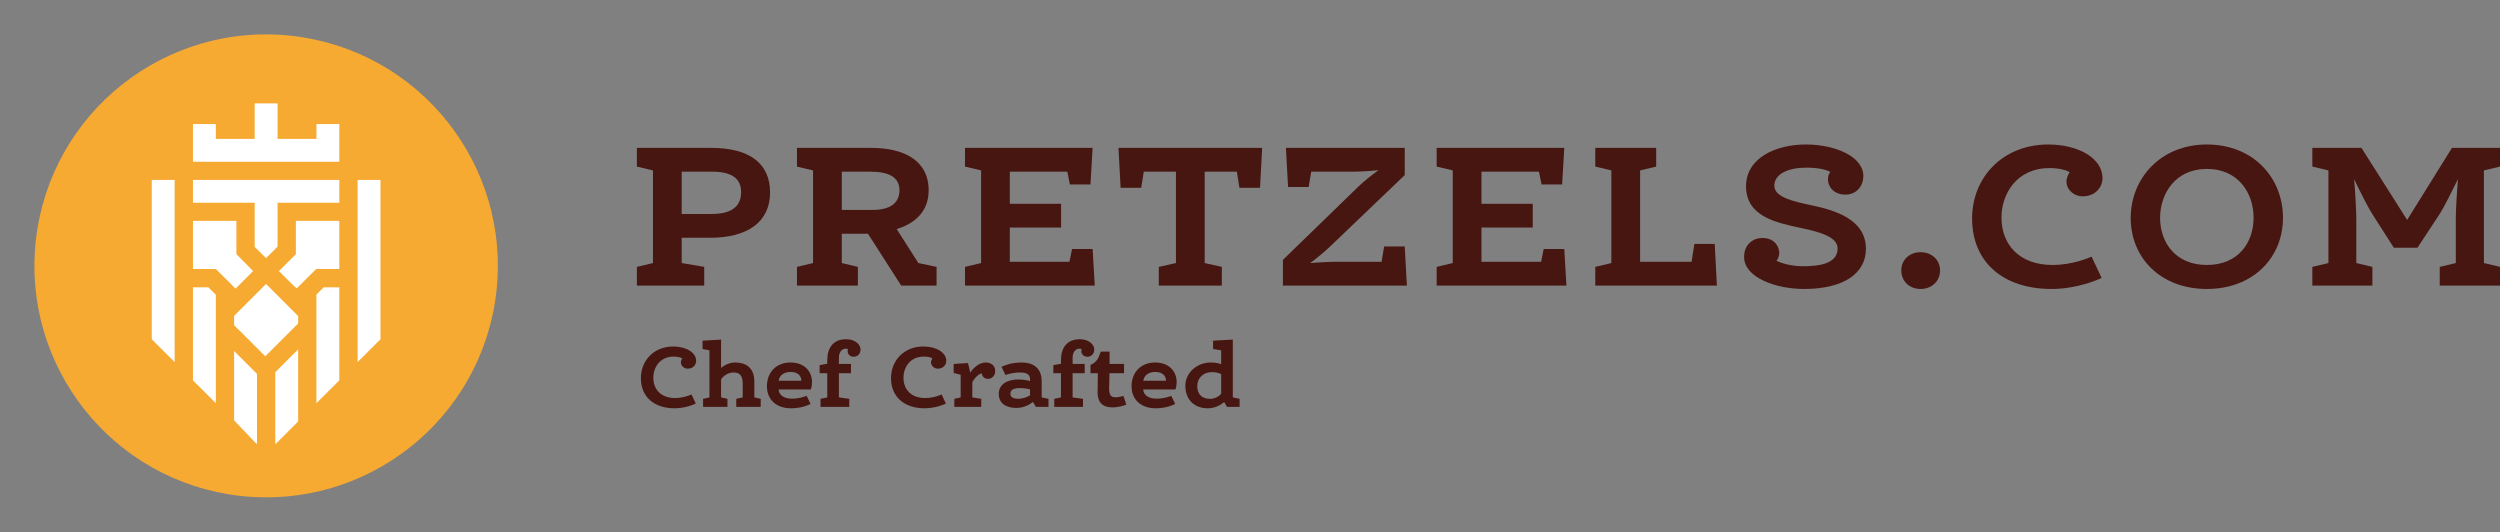 <svg xmlns="http://www.w3.org/2000/svg" fill="none" viewBox="0 0 2630 560" height="560" width="2630">
<rect x="0" y="0" width="2630" height="560" fill="#808080" stroke="none"/>
<path fill="#471611" d="M670 300.424V280.753L686.922 276.729V179.271L670 175.247V155.576H748.291C788.226 155.576 810.112 171.671 810.112 202.518C810.112 233.588 786.421 250.129 746.937 250.129H717.155V276.729L740.845 280.753V300.424H670ZM717.155 225.094H748.742C771.756 225.094 779.653 215.482 779.653 202.071C779.653 189.329 771.756 180.612 749.419 180.612H717.155V225.094Z"></path>
<path fill="#471611" d="M838.406 300.424V280.753L855.328 276.729V179.271L838.406 175.247V155.576H916.471C950.315 155.576 976.938 168.318 976.938 200.282C976.938 224.424 959.791 236.047 943.32 240.965L966.108 276.729L985.286 280.753V300.424H948.059L913.087 245.882H885.561V276.729L902.483 280.753V300.424H838.406ZM885.561 220.847H918.051C936.552 220.847 946.254 213.471 946.254 200.059C946.254 186.2 934.521 180.612 916.02 180.612H885.561V220.847Z"></path>
<path fill="#471611" d="M1122.81 180.612H1062.34V214.365H1116.26V239.4H1062.34V275.388H1125.06L1127.77 261.976H1149.43L1151.69 300.424H1015.18V280.753L1032.11 276.729V179.271L1015.18 175.247V155.576H1149.43L1147.17 194.024H1125.51L1122.81 180.612Z"></path>
<path fill="#471611" d="M1301.18 180.612H1267.33V276.729L1285.38 280.753V300.424H1219.05V280.753L1237.1 276.729V180.612H1203.26L1200.55 197.6H1178.89L1176.63 155.576H1327.8L1325.54 197.6H1303.88L1301.18 180.612Z"></path>
<path fill="#471611" d="M1422.96 180.612H1379.41L1376.71 196.706H1355.05L1352.79 155.576H1477.78V184.188L1398.59 259.965C1393.85 264.435 1384.83 272.035 1378.29 276.729C1386.41 276.059 1398.37 275.388 1404.91 275.388H1453.42L1456.13 259.294H1477.78L1480.04 300.424H1349.63V273.376L1429.28 196.035C1434.01 191.341 1443.49 183.741 1450.26 179.047C1441.69 179.941 1429.5 180.612 1422.96 180.612Z"></path>
<path fill="#471611" d="M1618.99 180.612H1558.52V214.365H1612.45V239.4H1558.52V275.388H1621.25L1623.95 261.976H1645.61L1647.87 300.424H1511.37V280.753L1528.29 276.729V179.271L1511.37 175.247V155.576H1645.61L1643.36 194.024H1621.7L1618.99 180.612Z"></path>
<path fill="#471611" d="M1725.39 179.271V275.388H1779.54L1782.47 256.612H1803.9L1806.16 300.424H1678.23V280.753L1695.15 276.729V179.271L1678.23 175.247V155.576H1742.31V175.247L1725.39 179.271Z"></path>
<path fill="#471611" d="M1871.79 266.224C1871.79 269.129 1870.44 272.482 1868.86 274.271C1873.82 276.953 1885.1 280.082 1895.93 280.082C1911.95 280.082 1933.16 278.294 1933.16 261.306C1933.16 248.341 1911.5 243.424 1892.55 239.4C1868.63 234.259 1836.82 227.553 1836.82 196.035C1836.82 165.859 1868.63 152 1899.54 152C1932.03 152 1960.23 165.412 1960.23 185.082C1960.23 196.035 1952.79 204.753 1941.28 204.753C1929.1 204.753 1923.01 196.259 1923.01 188.882C1923.01 185.306 1923.91 182.847 1925.49 180.835C1920.98 178.376 1912.4 176.365 1899.99 176.365C1881.49 176.365 1866.6 182.847 1866.6 195.365C1866.6 207.435 1886.46 211.906 1905.63 215.929C1929.78 221.071 1962.94 230.459 1962.94 261.753C1962.94 287.906 1939.03 304 1897.96 304C1867.95 304 1834.79 291.929 1834.79 270.247C1834.79 257.729 1843.59 250.353 1854.19 250.353C1866.83 250.353 1871.79 259.518 1871.79 266.224Z"></path>
<path fill="#471611" d="M2000.13 284.553C2000.13 273.6 2008.48 265.329 2020.43 265.329C2032.39 265.329 2040.96 273.6 2040.96 284.553C2040.96 295.506 2032.39 304 2020.43 304C2008.48 304 2000.13 295.506 2000.13 284.553Z"></path>
<path fill="#471611" d="M2158.35 304C2107.36 304 2074.65 275.835 2074.65 229.788C2074.65 186.424 2107.14 152 2154.74 152C2186.56 152 2211.83 166.529 2211.83 187.318C2211.83 196.259 2205.06 206.541 2190.84 206.541C2181.82 206.541 2173.92 199.612 2173.92 190.894C2173.92 187.094 2175.73 183.518 2177.31 181.282C2173.92 178.824 2165.57 176.812 2156.1 176.812C2121.58 176.812 2105.56 203.859 2105.56 228.894C2105.56 257.059 2124.06 278.741 2159.26 278.741C2180.01 278.741 2197.16 271.365 2200.32 270.024L2210.92 292.376C2207.31 294.165 2184.98 304 2158.35 304Z"></path>
<path fill="#471611" d="M2321.61 278.741C2355 278.741 2370.79 254.824 2370.79 228.894C2370.79 204.082 2355.45 177.706 2321.61 177.706C2287.99 177.706 2272.42 204.306 2272.42 229.118C2272.42 254.6 2288.22 278.741 2321.61 278.741ZM2321.61 304C2273.1 304 2241.51 271.365 2241.51 229.341C2241.51 187.765 2272.87 152 2321.61 152C2370.79 152 2401.7 187.318 2401.7 229.118C2401.7 271.141 2370.12 304 2321.61 304Z"></path>
<path fill="#471611" d="M2532.31 231.353L2579.46 155.576H2630V175.247L2613.08 179.271V276.729L2630 280.753V300.424H2566.6V280.753L2583.52 276.729V229.118C2583.52 222.635 2584.42 204.529 2585.78 188.435C2578.78 202.741 2570.44 219.059 2566.83 224.647L2543.14 260.635H2518.32L2495.75 225.318C2492.14 219.729 2483.35 202.965 2476.58 188.435C2477.93 204.753 2478.83 223.306 2478.83 229.788V276.729L2495.75 280.753V300.424H2432.58V280.753L2449.5 276.729V179.271L2432.58 175.247V155.576H2484.25L2532.31 231.353Z"></path>
<path fill="#F6AA31" d="M520.52 319.075C542.299 186.366 452.259 61.148 319.41 39.392C186.562 17.636 61.212 107.582 39.434 240.291C17.655 373 107.695 498.218 240.543 519.974C373.392 541.729 498.741 451.784 520.52 319.075Z"></path>
<path fill="white" d="M376.214 380.928L400.283 356.884V189.286H376.214V380.928Z"></path>
<path fill="white" d="M279.07 374.832L313.665 340.307V332.477L311.891 330.755L279.879 298.726L247.817 330.755L246.283 332.287V342.097L279.07 374.832Z"></path>
<path fill="white" d="M307.346 299.038L312.17 303.358L332.638 282.981H332.879H356.948V275.804V257.75V232.381H311.257V267.371L293.442 285.149L307.346 299.038Z"></path>
<path fill="white" d="M332.901 130.508V146.118H292V108.753H267.931V146.118H227.064V130.508H202.995V146.118V170.161H227.064H332.901H356.97V146.118V130.508H332.901Z"></path>
<path fill="white" d="M159.663 189.286V356.884L183.731 380.928V189.286H159.663Z"></path>
<path fill="white" d="M356.97 189.286H202.995V213.277H267.931V259.695L279.888 271.536L292 259.437V213.277H356.97V189.286Z"></path>
<path fill="white" d="M227.064 282.981L247.773 303.616L266.242 285.149L248.686 267.371V232.381H202.995V282.981H227.064Z"></path>
<path fill="white" d="M246.283 369.29V442.247L269.749 466.841H270.352V393.334L246.283 369.29Z"></path>
<path fill="white" d="M289.593 391.564V466.844H290.196L313.662 443.403V367.503L289.593 391.564Z"></path>
<path fill="white" d="M332.877 309.864V424.196L356.945 400.152V302.24H340.509L332.877 309.864Z"></path>
<path fill="white" d="M219.173 302.239H202.995V400.151L227.064 424.195V310.122L219.173 302.239Z"></path>
<path fill="#471611" d="M709.682 429.53C688.072 429.53 674.207 417.482 674.207 397.784C674.207 379.234 687.977 364.508 708.152 364.508C721.635 364.508 732.344 370.724 732.344 379.616C732.344 383.441 729.476 387.84 723.452 387.84C719.627 387.84 716.28 384.875 716.28 381.146C716.28 379.521 717.045 377.991 717.714 377.034C716.28 375.983 712.742 375.122 708.726 375.122C694.096 375.122 687.307 386.692 687.307 397.402C687.307 409.45 695.148 418.725 710.065 418.725C718.862 418.725 726.129 415.569 727.468 414.996L731.962 424.558C730.432 425.323 720.966 429.53 709.682 429.53ZM746.337 418.056V368.524L739.07 367.186V358.389L758.576 357.241V387.075C762.019 384.015 767.565 381.337 773.493 381.337C784.394 381.337 793.573 386.596 793.573 401.513V418.056L800.267 419.585V428H774.545V419.585L781.334 418.056V403.521C781.334 394.629 777.605 391.856 771.676 391.856C765.365 391.856 760.967 395.776 758.576 398.931V418.056L765.27 419.585V428H739.644V419.585L746.337 418.056ZM833.01 419.394C841.042 419.394 846.875 417.099 848.596 416.43L852.708 424.94C850.126 426.279 842.859 429.53 832.054 429.53C817.328 429.53 806.81 420.924 806.81 406.294C806.81 391.569 816.85 381.337 831.384 381.337C847.735 381.337 854.238 392.142 854.238 401.896C854.238 406.199 853.281 408.876 852.899 409.737H819.049C819.527 416.239 825.552 419.394 833.01 419.394ZM819.145 400.557H843.05C843.05 396.158 840.086 391.282 831.671 391.282C825.552 391.282 820.006 394.246 819.145 400.557ZM882.519 376.27V382.867H895.237V392.621H882.519V418.056L893.42 419.585V428H863.204V419.585L870.28 418.056V392.621H862.248V384.11L870.28 382.676V379.042C870.28 366.803 875.73 356.859 890.169 356.859C899.062 356.859 905.277 361.926 905.277 367.759C905.277 372.445 901.93 375.313 898.106 375.313C893.898 375.313 891.699 372.253 891.699 369.385C891.699 368.62 891.986 367.759 892.177 367.377C891.795 367.09 890.647 366.803 889.691 366.803C885.579 366.803 882.519 370.532 882.519 376.27ZM972.825 429.53C951.214 429.53 937.349 417.482 937.349 397.784C937.349 379.234 951.119 364.508 971.295 364.508C984.777 364.508 995.486 370.724 995.486 379.616C995.486 383.441 992.618 387.84 986.594 387.84C982.769 387.84 979.422 384.875 979.422 381.146C979.422 379.521 980.187 377.991 980.857 377.034C979.422 375.983 975.884 375.122 971.868 375.122C957.238 375.122 950.449 386.692 950.449 397.402C950.449 409.45 958.29 418.725 973.207 418.725C982.004 418.725 989.271 415.569 990.61 414.996L995.104 424.558C993.574 425.323 984.108 429.53 972.825 429.53ZM1022.87 402.087V418.056L1032.24 419.585V428H1003.93V419.585L1010.63 418.056V394.246L1003.26 392.334V382.867L1018.28 381.911L1019.04 384.684C1019.81 387.361 1020.48 390.708 1020.57 392.047C1023.73 387.266 1030.13 381.337 1036.83 381.337C1041.61 381.337 1046.96 383.728 1046.96 390.421C1046.96 395.202 1043.62 398.549 1039.22 398.549C1035.01 398.549 1033 395.202 1032.91 392.812C1030.8 392.812 1026.21 396.063 1022.87 402.087ZM1083.6 415.856V409.641C1081.69 409.067 1077.86 408.302 1073.08 408.302C1067.25 408.302 1062.95 409.545 1062.95 414.039C1062.95 418.056 1066.2 419.49 1070.98 419.49C1076.72 419.49 1080.92 417.482 1083.6 415.856ZM1089.72 428L1086.66 422.837C1083.22 425.609 1077.29 429.147 1069.16 429.147C1058.83 429.147 1050.71 424.749 1050.71 414.326C1050.71 404.095 1059.79 399.218 1071.27 399.218C1076.43 399.218 1081.4 400.175 1083.6 400.939V399.123C1083.6 393.481 1079.87 391.856 1072.51 391.856C1065.72 391.856 1059.7 393.768 1057.78 394.533L1053.58 385.927C1057.59 384.015 1064.67 381.337 1074.61 381.337C1086.76 381.337 1095.84 386.883 1095.84 401.131V418.056L1103.01 419.585V428H1089.72ZM1128.39 376.27V382.867H1141.1V392.621H1128.39V418.056L1139.29 419.585V428H1109.07V419.585L1116.15 418.056V392.621H1108.12V384.11L1116.15 382.676V379.042C1116.15 366.803 1121.6 356.859 1136.04 356.859C1144.93 356.859 1151.14 361.926 1151.14 367.759C1151.14 372.445 1147.8 375.313 1143.97 375.313C1139.77 375.313 1137.57 372.253 1137.57 369.385C1137.57 368.62 1137.85 367.759 1138.04 367.377C1137.66 367.09 1136.51 366.803 1135.56 366.803C1131.45 366.803 1128.39 370.532 1128.39 376.27ZM1170.25 428.574C1159.82 428.574 1154.66 423.123 1154.66 412.892C1154.66 409.163 1154.85 394.724 1154.95 392.621H1147.2V383.919C1153.9 380.764 1155.52 377.321 1158.01 369.863H1167.28V382.867H1182.49V392.621H1167.19C1167 397.402 1166.8 405.721 1166.8 408.111C1166.8 415.665 1168.53 417.96 1173.5 417.96C1176.37 417.96 1180 417.099 1181.91 416.526L1184.88 425.705C1182.87 426.47 1176.85 428.574 1170.25 428.574ZM1216.61 419.394C1224.64 419.394 1230.48 417.099 1232.2 416.43L1236.31 424.94C1233.73 426.279 1226.46 429.53 1215.65 429.53C1200.93 429.53 1190.41 420.924 1190.41 406.294C1190.41 391.569 1200.45 381.337 1214.99 381.337C1231.34 381.337 1237.84 392.142 1237.84 401.896C1237.84 406.199 1236.88 408.876 1236.5 409.737H1202.65C1203.13 416.239 1209.15 419.394 1216.61 419.394ZM1202.75 400.557H1226.65C1226.65 396.158 1223.69 391.282 1215.27 391.282C1209.15 391.282 1203.61 394.246 1202.75 400.557ZM1284.67 414.231V393.481C1281.71 392.142 1278.26 391.473 1275.11 391.473C1265.45 391.473 1259.52 397.88 1259.52 406.294C1259.52 414.326 1264.11 419.585 1272.91 419.585C1279.32 419.585 1283.43 415.761 1284.67 414.231ZM1284.67 368.524L1276.16 367.186V358.389L1296.91 357.241V418.056L1304.08 419.585V428H1290.79L1287.83 422.932C1284.77 425.705 1278.46 429.53 1270.71 429.53C1256.94 429.53 1247 421.02 1247 405.721C1247 392.142 1259.24 381.337 1273.67 381.337C1278.93 381.337 1281.9 382.198 1284.67 383.059V368.524Z"></path>
</svg>
